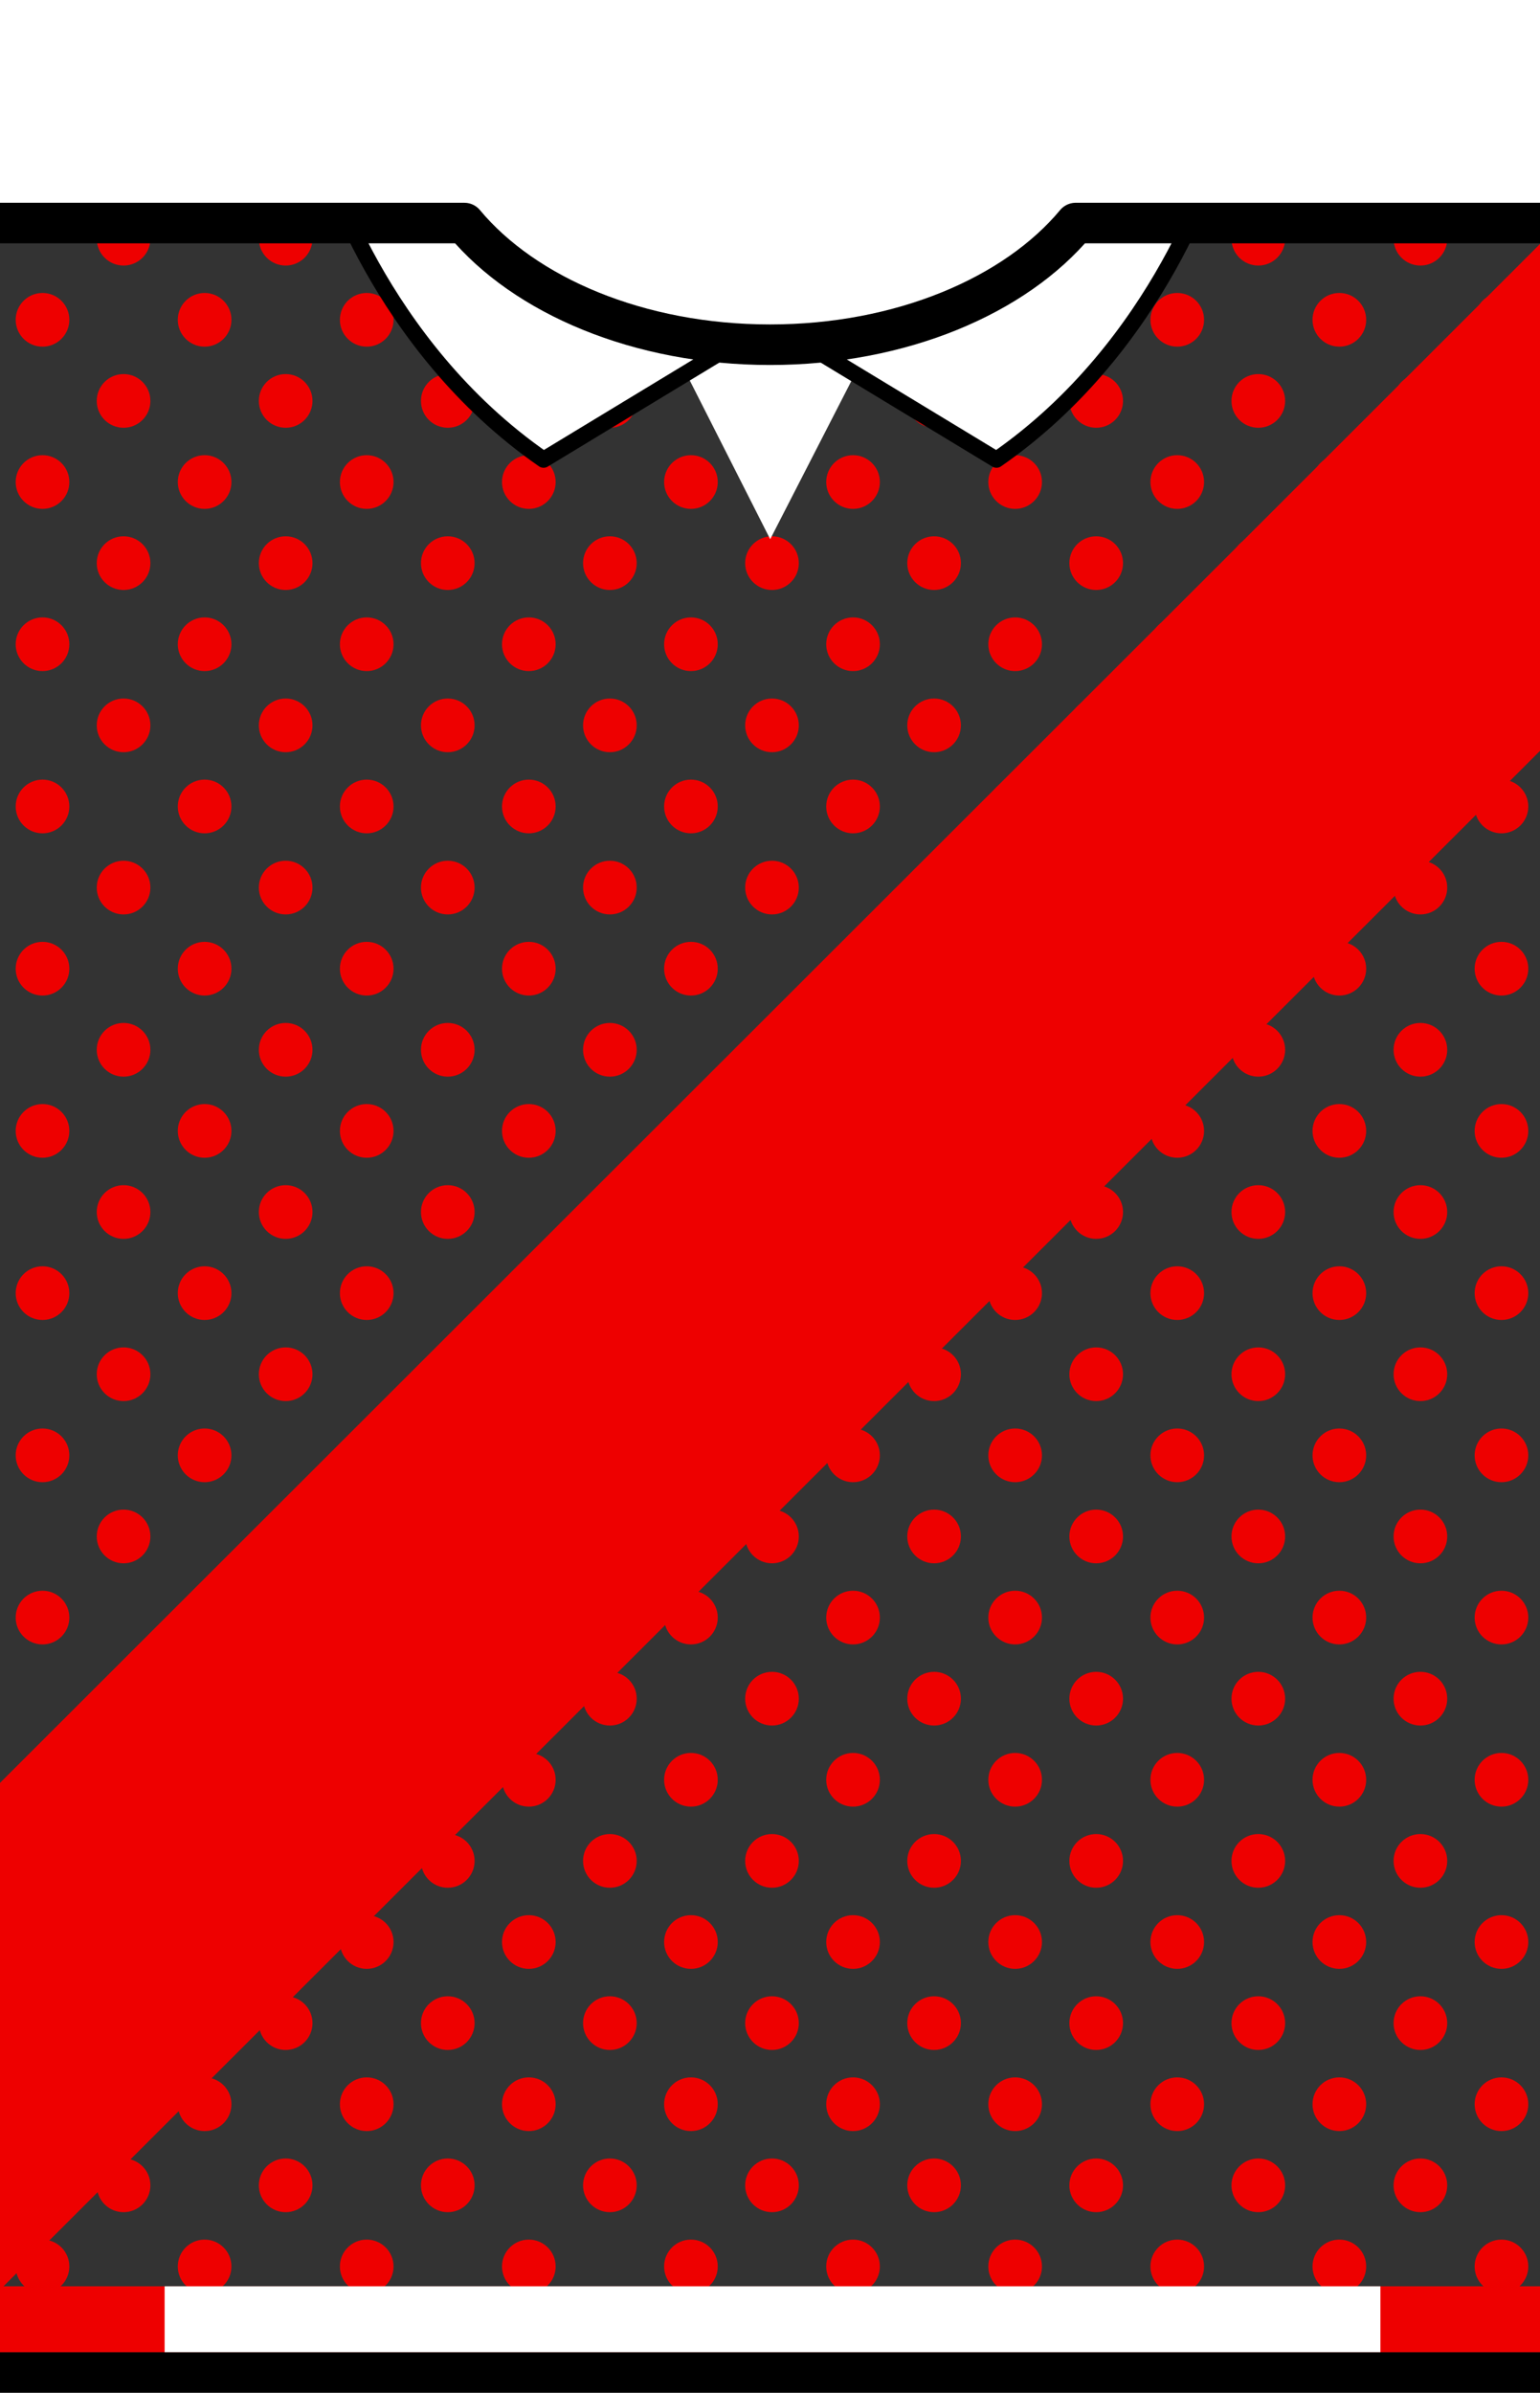 <?xml version="1.0" encoding="UTF-8" standalone="no"?>
<!-- Generator: Adobe Illustrator 16.0.0, SVG Export Plug-In . SVG Version: 6.00 Build 0)  -->

<svg
   xmlns:dc="http://purl.org/dc/elements/1.1/"
   xmlns:cc="http://creativecommons.org/ns#"
   xmlns:rdf="http://www.w3.org/1999/02/22-rdf-syntax-ns#"
   xmlns:svg="http://www.w3.org/2000/svg"
   xmlns="http://www.w3.org/2000/svg"
   xmlns:sodipodi="http://sodipodi.sourceforge.net/DTD/sodipodi-0.dtd"
   xmlns:inkscape="http://www.inkscape.org/namespaces/inkscape"
   version="1.1"
   id="Capa_1"
   x="0px"
   y="0px"
   width="38px"
   height="59px"
   viewBox="0 0 38 59"
   enable-background="new 0 0 38 59"
   xml:space="preserve"
   inkscape:version="0.91 r13725"
   sodipodi:docname="Kit_body_curicó2016t.svg"><rect x="0" y="0" width="38" height="59" fill="#333333" stroke="none"/><defs
   id="defs17" /><sodipodi:namedview
   pagecolor="#ffffff"
   bordercolor="#666666"
   borderopacity="1"
   objecttolerance="10"
   gridtolerance="10"
   guidetolerance="10"
   inkscape:pageopacity="0"
   inkscape:pageshadow="2"
   inkscape:window-width="1366"
   inkscape:window-height="705"
   id="namedview15"
   showgrid="false"
   inkscape:zoom="2.0000001"
   inkscape:cx="42.439359"
   inkscape:cy="44.510981"
   inkscape:window-x="-8"
   inkscape:window-y="-8"
   inkscape:window-maximized="1"
   inkscape:current-layer="Capa_1" />






<rect
   transform="matrix(0.707,0.708,-0.708,0.707,0,0)"
   y="-22.862"
   x="31.091"
   height="74.423"
   width="8.839"
   id="rect5644"
   style="fill:#ee0000;fill-opacity:1;stroke:none;stroke-width:0.7;stroke-miterlimit:4;stroke-dasharray:none;stroke-opacity:1" /><g
   id="g5391"><circle
     id="path7667"
     style="fill:#ee0000;fill-opacity:1;fill-rule:evenodd;stroke:#ee0000;stroke-width:0.2;stroke-miterlimit:4;stroke-dasharray:none;stroke-opacity:1"
     cx="1.049"
     cy="55.886"
     r="0.562" /><circle
     style="fill:#ee0000;fill-opacity:1;fill-rule:evenodd;stroke:#ee0000;stroke-width:0.2;stroke-miterlimit:4;stroke-dasharray:none;stroke-opacity:1"
     id="path7673"
     cx="5.049"
     cy="55.886"
     r="0.562" /><circle
     id="path7675"
     style="fill:#ee0000;fill-opacity:1;fill-rule:evenodd;stroke:#ee0000;stroke-width:0.2;stroke-miterlimit:4;stroke-dasharray:none;stroke-opacity:1"
     cx="3.049"
     cy="53.886"
     r="0.562" /><circle
     style="fill:#ee0000;fill-opacity:1;fill-rule:evenodd;stroke:#ee0000;stroke-width:0.2;stroke-miterlimit:4;stroke-dasharray:none;stroke-opacity:1"
     id="path7677"
     cx="7.049"
     cy="53.886"
     r="0.562" /><circle
     id="path7679"
     style="fill:#ee0000;fill-opacity:1;fill-rule:evenodd;stroke:#ee0000;stroke-width:0.2;stroke-miterlimit:4;stroke-dasharray:none;stroke-opacity:1"
     cx="11.049"
     cy="53.886"
     r="0.562" /><circle
     style="fill:#ee0000;fill-opacity:1;fill-rule:evenodd;stroke:#ee0000;stroke-width:0.2;stroke-miterlimit:4;stroke-dasharray:none;stroke-opacity:1"
     id="path7681"
     cx="15.049"
     cy="53.886"
     r="0.562" /><circle
     id="path7683"
     style="fill:#ee0000;fill-opacity:1;fill-rule:evenodd;stroke:#ee0000;stroke-width:0.2;stroke-miterlimit:4;stroke-dasharray:none;stroke-opacity:1"
     cx="19.049"
     cy="53.886"
     r="0.562" /><circle
     style="fill:#ee0000;fill-opacity:1;fill-rule:evenodd;stroke:#ee0000;stroke-width:0.2;stroke-miterlimit:4;stroke-dasharray:none;stroke-opacity:1"
     id="path7685"
     cx="23.049"
     cy="53.886"
     r="0.562" /><circle
     id="path7687"
     style="fill:#ee0000;fill-opacity:1;fill-rule:evenodd;stroke:#ee0000;stroke-width:0.2;stroke-miterlimit:4;stroke-dasharray:none;stroke-opacity:1"
     cx="27.049"
     cy="53.886"
     r="0.562" /><circle
     style="fill:#ee0000;fill-opacity:1;fill-rule:evenodd;stroke:#ee0000;stroke-width:0.2;stroke-miterlimit:4;stroke-dasharray:none;stroke-opacity:1"
     id="path7689"
     cx="31.049"
     cy="53.886"
     r="0.562" /><circle
     id="path7691"
     style="fill:#ee0000;fill-opacity:1;fill-rule:evenodd;stroke:#ee0000;stroke-width:0.2;stroke-miterlimit:4;stroke-dasharray:none;stroke-opacity:1"
     cx="35.049"
     cy="53.886"
     r="0.562" /><circle
     style="fill:#ee0000;fill-opacity:1;fill-rule:evenodd;stroke:#ee0000;stroke-width:0.2;stroke-miterlimit:4;stroke-dasharray:none;stroke-opacity:1"
     id="path7693"
     cx="9.049"
     cy="55.886"
     r="0.562" /><circle
     id="path7695"
     style="fill:#ee0000;fill-opacity:1;fill-rule:evenodd;stroke:#ee0000;stroke-width:0.2;stroke-miterlimit:4;stroke-dasharray:none;stroke-opacity:1"
     cx="13.049"
     cy="55.886"
     r="0.562" /><circle
     style="fill:#ee0000;fill-opacity:1;fill-rule:evenodd;stroke:#ee0000;stroke-width:0.2;stroke-miterlimit:4;stroke-dasharray:none;stroke-opacity:1"
     id="path7697"
     cx="17.049"
     cy="55.886"
     r="0.562" /><circle
     id="path7699"
     style="fill:#ee0000;fill-opacity:1;fill-rule:evenodd;stroke:#ee0000;stroke-width:0.2;stroke-miterlimit:4;stroke-dasharray:none;stroke-opacity:1"
     cx="21.049"
     cy="55.886"
     r="0.562" /><circle
     style="fill:#ee0000;fill-opacity:1;fill-rule:evenodd;stroke:#ee0000;stroke-width:0.2;stroke-miterlimit:4;stroke-dasharray:none;stroke-opacity:1"
     id="path7701"
     cx="25.049"
     cy="55.886"
     r="0.562" /><circle
     id="path7703"
     style="fill:#ee0000;fill-opacity:1;fill-rule:evenodd;stroke:#ee0000;stroke-width:0.2;stroke-miterlimit:4;stroke-dasharray:none;stroke-opacity:1"
     cx="29.049"
     cy="55.886"
     r="0.562" /><circle
     style="fill:#ee0000;fill-opacity:1;fill-rule:evenodd;stroke:#ee0000;stroke-width:0.2;stroke-miterlimit:4;stroke-dasharray:none;stroke-opacity:1"
     id="path7705"
     cx="33.049"
     cy="55.886"
     r="0.562" /><circle
     id="path7707"
     style="fill:#ee0000;fill-opacity:1;fill-rule:evenodd;stroke:#ee0000;stroke-width:0.2;stroke-miterlimit:4;stroke-dasharray:none;stroke-opacity:1"
     cx="37.049"
     cy="55.886"
     r="0.562" /><circle
     style="fill:#ee0000;fill-opacity:1;fill-rule:evenodd;stroke:#ee0000;stroke-width:0.2;stroke-miterlimit:4;stroke-dasharray:none;stroke-opacity:1"
     id="path7711"
     cx="1.049"
     cy="51.886"
     r="0.562" /><circle
     id="path7713"
     style="fill:#ee0000;fill-opacity:1;fill-rule:evenodd;stroke:#ee0000;stroke-width:0.2;stroke-miterlimit:4;stroke-dasharray:none;stroke-opacity:1"
     cx="5.049"
     cy="51.886"
     r="0.562" /><circle
     style="fill:#ee0000;fill-opacity:1;fill-rule:evenodd;stroke:#ee0000;stroke-width:0.2;stroke-miterlimit:4;stroke-dasharray:none;stroke-opacity:1"
     id="path7715"
     cx="9.049"
     cy="51.886"
     r="0.562" /><circle
     id="path7717"
     style="fill:#ee0000;fill-opacity:1;fill-rule:evenodd;stroke:#ee0000;stroke-width:0.2;stroke-miterlimit:4;stroke-dasharray:none;stroke-opacity:1"
     cx="13.049"
     cy="51.886"
     r="0.562" /><circle
     style="fill:#ee0000;fill-opacity:1;fill-rule:evenodd;stroke:#ee0000;stroke-width:0.2;stroke-miterlimit:4;stroke-dasharray:none;stroke-opacity:1"
     id="path7719"
     cx="17.049"
     cy="51.886"
     r="0.562" /><circle
     id="path7721"
     style="fill:#ee0000;fill-opacity:1;fill-rule:evenodd;stroke:#ee0000;stroke-width:0.2;stroke-miterlimit:4;stroke-dasharray:none;stroke-opacity:1"
     cx="21.049"
     cy="51.886"
     r="0.562" /><circle
     style="fill:#ee0000;fill-opacity:1;fill-rule:evenodd;stroke:#ee0000;stroke-width:0.2;stroke-miterlimit:4;stroke-dasharray:none;stroke-opacity:1"
     id="path7723"
     cx="25.049"
     cy="51.886"
     r="0.562" /><circle
     id="path7725"
     style="fill:#ee0000;fill-opacity:1;fill-rule:evenodd;stroke:#ee0000;stroke-width:0.2;stroke-miterlimit:4;stroke-dasharray:none;stroke-opacity:1"
     cx="29.049"
     cy="51.886"
     r="0.562" /><circle
     style="fill:#ee0000;fill-opacity:1;fill-rule:evenodd;stroke:#ee0000;stroke-width:0.2;stroke-miterlimit:4;stroke-dasharray:none;stroke-opacity:1"
     id="path7727"
     cx="33.049"
     cy="51.886"
     r="0.562" /><circle
     id="path7729"
     style="fill:#ee0000;fill-opacity:1;fill-rule:evenodd;stroke:#ee0000;stroke-width:0.2;stroke-miterlimit:4;stroke-dasharray:none;stroke-opacity:1"
     cx="37.049"
     cy="51.886"
     r="0.562" /><circle
     style="fill:#ee0000;fill-opacity:1;fill-rule:evenodd;stroke:#ee0000;stroke-width:0.2;stroke-miterlimit:4;stroke-dasharray:none;stroke-opacity:1"
     id="path7731"
     cx="35.049"
     cy="49.886"
     r="0.562" /><circle
     id="path7733"
     style="fill:#ee0000;fill-opacity:1;fill-rule:evenodd;stroke:#ee0000;stroke-width:0.2;stroke-miterlimit:4;stroke-dasharray:none;stroke-opacity:1"
     cx="31.049"
     cy="49.886"
     r="0.562" /><circle
     style="fill:#ee0000;fill-opacity:1;fill-rule:evenodd;stroke:#ee0000;stroke-width:0.2;stroke-miterlimit:4;stroke-dasharray:none;stroke-opacity:1"
     id="path7735"
     cx="27.049"
     cy="49.886"
     r="0.562" /><circle
     id="path7737"
     style="fill:#ee0000;fill-opacity:1;fill-rule:evenodd;stroke:#ee0000;stroke-width:0.2;stroke-miterlimit:4;stroke-dasharray:none;stroke-opacity:1"
     cx="23.049"
     cy="49.886"
     r="0.562" /><circle
     style="fill:#ee0000;fill-opacity:1;fill-rule:evenodd;stroke:#ee0000;stroke-width:0.2;stroke-miterlimit:4;stroke-dasharray:none;stroke-opacity:1"
     id="path7739"
     cx="19.049"
     cy="49.886"
     r="0.562" /><circle
     id="path7741"
     style="fill:#ee0000;fill-opacity:1;fill-rule:evenodd;stroke:#ee0000;stroke-width:0.2;stroke-miterlimit:4;stroke-dasharray:none;stroke-opacity:1"
     cx="15.049"
     cy="49.886"
     r="0.562" /><circle
     style="fill:#ee0000;fill-opacity:1;fill-rule:evenodd;stroke:#ee0000;stroke-width:0.2;stroke-miterlimit:4;stroke-dasharray:none;stroke-opacity:1"
     id="path7743"
     cx="11.049"
     cy="49.886"
     r="0.562" /><circle
     id="path7745"
     style="fill:#ee0000;fill-opacity:1;fill-rule:evenodd;stroke:#ee0000;stroke-width:0.2;stroke-miterlimit:4;stroke-dasharray:none;stroke-opacity:1"
     cx="7.049"
     cy="49.886"
     r="0.562" /><circle
     style="fill:#ee0000;fill-opacity:1;fill-rule:evenodd;stroke:#ee0000;stroke-width:0.2;stroke-miterlimit:4;stroke-dasharray:none;stroke-opacity:1"
     id="path7747"
     cx="3.049"
     cy="49.886"
     r="0.562" /><circle
     id="path7749"
     style="fill:#ee0000;fill-opacity:1;fill-rule:evenodd;stroke:#ee0000;stroke-width:0.2;stroke-miterlimit:4;stroke-dasharray:none;stroke-opacity:1"
     cx="1.049"
     cy="47.886"
     r="0.562" /><circle
     style="fill:#ee0000;fill-opacity:1;fill-rule:evenodd;stroke:#ee0000;stroke-width:0.2;stroke-miterlimit:4;stroke-dasharray:none;stroke-opacity:1"
     id="path7751"
     cx="5.049"
     cy="47.886"
     r="0.562" /><circle
     id="path7753"
     style="fill:#ee0000;fill-opacity:1;fill-rule:evenodd;stroke:#ee0000;stroke-width:0.2;stroke-miterlimit:4;stroke-dasharray:none;stroke-opacity:1"
     cx="9.049"
     cy="47.886"
     r="0.562" /><circle
     style="fill:#ee0000;fill-opacity:1;fill-rule:evenodd;stroke:#ee0000;stroke-width:0.2;stroke-miterlimit:4;stroke-dasharray:none;stroke-opacity:1"
     id="path7755"
     cx="13.049"
     cy="47.886"
     r="0.562" /><circle
     id="path7757"
     style="fill:#ee0000;fill-opacity:1;fill-rule:evenodd;stroke:#ee0000;stroke-width:0.2;stroke-miterlimit:4;stroke-dasharray:none;stroke-opacity:1"
     cx="17.049"
     cy="47.886"
     r="0.562" /><circle
     style="fill:#ee0000;fill-opacity:1;fill-rule:evenodd;stroke:#ee0000;stroke-width:0.2;stroke-miterlimit:4;stroke-dasharray:none;stroke-opacity:1"
     id="path7759"
     cx="21.049"
     cy="47.886"
     r="0.562" /><circle
     id="path7761"
     style="fill:#ee0000;fill-opacity:1;fill-rule:evenodd;stroke:#ee0000;stroke-width:0.2;stroke-miterlimit:4;stroke-dasharray:none;stroke-opacity:1"
     cx="25.049"
     cy="47.886"
     r="0.562" /><circle
     style="fill:#ee0000;fill-opacity:1;fill-rule:evenodd;stroke:#ee0000;stroke-width:0.2;stroke-miterlimit:4;stroke-dasharray:none;stroke-opacity:1"
     id="path7763"
     cx="29.049"
     cy="47.886"
     r="0.562" /><circle
     id="path7765"
     style="fill:#ee0000;fill-opacity:1;fill-rule:evenodd;stroke:#ee0000;stroke-width:0.2;stroke-miterlimit:4;stroke-dasharray:none;stroke-opacity:1"
     cx="33.049"
     cy="47.886"
     r="0.562" /><circle
     style="fill:#ee0000;fill-opacity:1;fill-rule:evenodd;stroke:#ee0000;stroke-width:0.2;stroke-miterlimit:4;stroke-dasharray:none;stroke-opacity:1"
     id="path7767"
     cx="37.049"
     cy="47.886"
     r="0.562" /><circle
     style="fill:#ee0000;fill-opacity:1;fill-rule:evenodd;stroke:#ee0000;stroke-width:0.2;stroke-miterlimit:4;stroke-dasharray:none;stroke-opacity:1"
     id="path7775"
     cx="3.049"
     cy="45.886"
     r="0.562" /><circle
     id="path7777"
     style="fill:#ee0000;fill-opacity:1;fill-rule:evenodd;stroke:#ee0000;stroke-width:0.2;stroke-miterlimit:4;stroke-dasharray:none;stroke-opacity:1"
     cx="7.049"
     cy="45.886"
     r="0.562" /><circle
     style="fill:#ee0000;fill-opacity:1;fill-rule:evenodd;stroke:#ee0000;stroke-width:0.2;stroke-miterlimit:4;stroke-dasharray:none;stroke-opacity:1"
     id="path7779"
     cx="11.049"
     cy="45.886"
     r="0.562" /><circle
     id="path7781"
     style="fill:#ee0000;fill-opacity:1;fill-rule:evenodd;stroke:#ee0000;stroke-width:0.2;stroke-miterlimit:4;stroke-dasharray:none;stroke-opacity:1"
     cx="15.049"
     cy="45.886"
     r="0.562" /><circle
     style="fill:#ee0000;fill-opacity:1;fill-rule:evenodd;stroke:#ee0000;stroke-width:0.2;stroke-miterlimit:4;stroke-dasharray:none;stroke-opacity:1"
     id="path7783"
     cx="19.049"
     cy="45.886"
     r="0.562" /><circle
     id="path7785"
     style="fill:#ee0000;fill-opacity:1;fill-rule:evenodd;stroke:#ee0000;stroke-width:0.2;stroke-miterlimit:4;stroke-dasharray:none;stroke-opacity:1"
     cx="23.049"
     cy="45.886"
     r="0.562" /><circle
     style="fill:#ee0000;fill-opacity:1;fill-rule:evenodd;stroke:#ee0000;stroke-width:0.2;stroke-miterlimit:4;stroke-dasharray:none;stroke-opacity:1"
     id="path7787"
     cx="27.049"
     cy="45.886"
     r="0.562" /><circle
     id="path7789"
     style="fill:#ee0000;fill-opacity:1;fill-rule:evenodd;stroke:#ee0000;stroke-width:0.2;stroke-miterlimit:4;stroke-dasharray:none;stroke-opacity:1"
     cx="31.049"
     cy="45.886"
     r="0.562" /><circle
     style="fill:#ee0000;fill-opacity:1;fill-rule:evenodd;stroke:#ee0000;stroke-width:0.2;stroke-miterlimit:4;stroke-dasharray:none;stroke-opacity:1"
     id="path7791"
     cx="35.049"
     cy="45.886"
     r="0.562" /><circle
     r="0.562"
     cy="43.886"
     cx="1.049"
     style="fill:#ee0000;fill-opacity:1;fill-rule:evenodd;stroke:#ee0000;stroke-width:0.2;stroke-miterlimit:4;stroke-dasharray:none;stroke-opacity:1"
     id="circle5009" /><circle
     r="0.562"
     cy="43.886"
     cx="5.049"
     id="circle5011"
     style="fill:#ee0000;fill-opacity:1;fill-rule:evenodd;stroke:#ee0000;stroke-width:0.2;stroke-miterlimit:4;stroke-dasharray:none;stroke-opacity:1" /><circle
     r="0.562"
     cy="41.886"
     cx="3.049"
     style="fill:#ee0000;fill-opacity:1;fill-rule:evenodd;stroke:#ee0000;stroke-width:0.2;stroke-miterlimit:4;stroke-dasharray:none;stroke-opacity:1"
     id="circle5013" /><circle
     r="0.562"
     cy="41.886"
     cx="7.049"
     id="circle5015"
     style="fill:#ee0000;fill-opacity:1;fill-rule:evenodd;stroke:#ee0000;stroke-width:0.2;stroke-miterlimit:4;stroke-dasharray:none;stroke-opacity:1" /><circle
     r="0.562"
     cy="41.886"
     cx="11.049"
     style="fill:#ee0000;fill-opacity:1;fill-rule:evenodd;stroke:#ee0000;stroke-width:0.2;stroke-miterlimit:4;stroke-dasharray:none;stroke-opacity:1"
     id="circle5017" /><circle
     r="0.562"
     cy="41.886"
     cx="15.049"
     id="circle5019"
     style="fill:#ee0000;fill-opacity:1;fill-rule:evenodd;stroke:#ee0000;stroke-width:0.2;stroke-miterlimit:4;stroke-dasharray:none;stroke-opacity:1" /><circle
     r="0.562"
     cy="41.886"
     cx="19.049"
     style="fill:#ee0000;fill-opacity:1;fill-rule:evenodd;stroke:#ee0000;stroke-width:0.2;stroke-miterlimit:4;stroke-dasharray:none;stroke-opacity:1"
     id="circle5021" /><circle
     r="0.562"
     cy="41.886"
     cx="23.049"
     id="circle5023"
     style="fill:#ee0000;fill-opacity:1;fill-rule:evenodd;stroke:#ee0000;stroke-width:0.2;stroke-miterlimit:4;stroke-dasharray:none;stroke-opacity:1" /><circle
     r="0.562"
     cy="41.886"
     cx="27.049"
     style="fill:#ee0000;fill-opacity:1;fill-rule:evenodd;stroke:#ee0000;stroke-width:0.2;stroke-miterlimit:4;stroke-dasharray:none;stroke-opacity:1"
     id="circle5025" /><circle
     r="0.562"
     cy="41.886"
     cx="31.049"
     id="circle5027"
     style="fill:#ee0000;fill-opacity:1;fill-rule:evenodd;stroke:#ee0000;stroke-width:0.2;stroke-miterlimit:4;stroke-dasharray:none;stroke-opacity:1" /><circle
     r="0.562"
     cy="41.886"
     cx="35.049"
     style="fill:#ee0000;fill-opacity:1;fill-rule:evenodd;stroke:#ee0000;stroke-width:0.2;stroke-miterlimit:4;stroke-dasharray:none;stroke-opacity:1"
     id="circle5029" /><circle
     r="0.562"
     cy="43.886"
     cx="9.049"
     id="circle5031"
     style="fill:#ee0000;fill-opacity:1;fill-rule:evenodd;stroke:#ee0000;stroke-width:0.2;stroke-miterlimit:4;stroke-dasharray:none;stroke-opacity:1" /><circle
     r="0.562"
     cy="43.886"
     cx="13.049"
     style="fill:#ee0000;fill-opacity:1;fill-rule:evenodd;stroke:#ee0000;stroke-width:0.2;stroke-miterlimit:4;stroke-dasharray:none;stroke-opacity:1"
     id="circle5033" /><circle
     r="0.562"
     cy="43.886"
     cx="17.049"
     id="circle5035"
     style="fill:#ee0000;fill-opacity:1;fill-rule:evenodd;stroke:#ee0000;stroke-width:0.2;stroke-miterlimit:4;stroke-dasharray:none;stroke-opacity:1" /><circle
     r="0.562"
     cy="43.886"
     cx="21.049"
     style="fill:#ee0000;fill-opacity:1;fill-rule:evenodd;stroke:#ee0000;stroke-width:0.2;stroke-miterlimit:4;stroke-dasharray:none;stroke-opacity:1"
     id="circle5037" /><circle
     r="0.562"
     cy="43.886"
     cx="25.049"
     id="circle5039"
     style="fill:#ee0000;fill-opacity:1;fill-rule:evenodd;stroke:#ee0000;stroke-width:0.2;stroke-miterlimit:4;stroke-dasharray:none;stroke-opacity:1" /><circle
     r="0.562"
     cy="43.886"
     cx="29.049"
     style="fill:#ee0000;fill-opacity:1;fill-rule:evenodd;stroke:#ee0000;stroke-width:0.2;stroke-miterlimit:4;stroke-dasharray:none;stroke-opacity:1"
     id="circle5041" /><circle
     r="0.562"
     cy="43.886"
     cx="33.049"
     id="circle5043"
     style="fill:#ee0000;fill-opacity:1;fill-rule:evenodd;stroke:#ee0000;stroke-width:0.2;stroke-miterlimit:4;stroke-dasharray:none;stroke-opacity:1" /><circle
     r="0.562"
     cy="43.886"
     cx="37.049"
     style="fill:#ee0000;fill-opacity:1;fill-rule:evenodd;stroke:#ee0000;stroke-width:0.2;stroke-miterlimit:4;stroke-dasharray:none;stroke-opacity:1"
     id="circle5045" /><circle
     r="0.562"
     cy="39.886"
     cx="1.049"
     id="circle5047"
     style="fill:#ee0000;fill-opacity:1;fill-rule:evenodd;stroke:#ee0000;stroke-width:0.2;stroke-miterlimit:4;stroke-dasharray:none;stroke-opacity:1" /><circle
     r="0.562"
     cy="39.886"
     cx="5.049"
     style="fill:#ee0000;fill-opacity:1;fill-rule:evenodd;stroke:#ee0000;stroke-width:0.2;stroke-miterlimit:4;stroke-dasharray:none;stroke-opacity:1"
     id="circle5049" /><circle
     r="0.562"
     cy="39.886"
     cx="9.049"
     id="circle5051"
     style="fill:#ee0000;fill-opacity:1;fill-rule:evenodd;stroke:#ee0000;stroke-width:0.2;stroke-miterlimit:4;stroke-dasharray:none;stroke-opacity:1" /><circle
     r="0.562"
     cy="39.886"
     cx="13.049"
     style="fill:#ee0000;fill-opacity:1;fill-rule:evenodd;stroke:#ee0000;stroke-width:0.2;stroke-miterlimit:4;stroke-dasharray:none;stroke-opacity:1"
     id="circle5053" /><circle
     r="0.562"
     cy="39.886"
     cx="17.049"
     id="circle5055"
     style="fill:#ee0000;fill-opacity:1;fill-rule:evenodd;stroke:#ee0000;stroke-width:0.2;stroke-miterlimit:4;stroke-dasharray:none;stroke-opacity:1" /><circle
     r="0.562"
     cy="39.886"
     cx="21.049"
     style="fill:#ee0000;fill-opacity:1;fill-rule:evenodd;stroke:#ee0000;stroke-width:0.2;stroke-miterlimit:4;stroke-dasharray:none;stroke-opacity:1"
     id="circle5057" /><circle
     r="0.562"
     cy="39.886"
     cx="25.049"
     id="circle5059"
     style="fill:#ee0000;fill-opacity:1;fill-rule:evenodd;stroke:#ee0000;stroke-width:0.2;stroke-miterlimit:4;stroke-dasharray:none;stroke-opacity:1" /><circle
     r="0.562"
     cy="39.886"
     cx="29.049"
     style="fill:#ee0000;fill-opacity:1;fill-rule:evenodd;stroke:#ee0000;stroke-width:0.2;stroke-miterlimit:4;stroke-dasharray:none;stroke-opacity:1"
     id="circle5061" /><circle
     r="0.562"
     cy="39.886"
     cx="33.049"
     id="circle5063"
     style="fill:#ee0000;fill-opacity:1;fill-rule:evenodd;stroke:#ee0000;stroke-width:0.2;stroke-miterlimit:4;stroke-dasharray:none;stroke-opacity:1" /><circle
     r="0.562"
     cy="39.886"
     cx="37.049"
     style="fill:#ee0000;fill-opacity:1;fill-rule:evenodd;stroke:#ee0000;stroke-width:0.2;stroke-miterlimit:4;stroke-dasharray:none;stroke-opacity:1"
     id="circle5065" /><circle
     r="0.562"
     cy="37.886"
     cx="35.049"
     id="circle5067"
     style="fill:#ee0000;fill-opacity:1;fill-rule:evenodd;stroke:#ee0000;stroke-width:0.2;stroke-miterlimit:4;stroke-dasharray:none;stroke-opacity:1" /><circle
     r="0.562"
     cy="37.886"
     cx="31.049"
     style="fill:#ee0000;fill-opacity:1;fill-rule:evenodd;stroke:#ee0000;stroke-width:0.2;stroke-miterlimit:4;stroke-dasharray:none;stroke-opacity:1"
     id="circle5069" /><circle
     r="0.562"
     cy="37.886"
     cx="27.049"
     id="circle5071"
     style="fill:#ee0000;fill-opacity:1;fill-rule:evenodd;stroke:#ee0000;stroke-width:0.2;stroke-miterlimit:4;stroke-dasharray:none;stroke-opacity:1" /><circle
     r="0.562"
     cy="37.886"
     cx="23.049"
     style="fill:#ee0000;fill-opacity:1;fill-rule:evenodd;stroke:#ee0000;stroke-width:0.2;stroke-miterlimit:4;stroke-dasharray:none;stroke-opacity:1"
     id="circle5073" /><circle
     r="0.562"
     cy="37.886"
     cx="19.049"
     id="circle5075"
     style="fill:#ee0000;fill-opacity:1;fill-rule:evenodd;stroke:#ee0000;stroke-width:0.2;stroke-miterlimit:4;stroke-dasharray:none;stroke-opacity:1" /><circle
     r="0.562"
     cy="37.886"
     cx="15.049"
     style="fill:#ee0000;fill-opacity:1;fill-rule:evenodd;stroke:#ee0000;stroke-width:0.2;stroke-miterlimit:4;stroke-dasharray:none;stroke-opacity:1"
     id="circle5077" /><circle
     r="0.562"
     cy="37.886"
     cx="11.049"
     id="circle5079"
     style="fill:#ee0000;fill-opacity:1;fill-rule:evenodd;stroke:#ee0000;stroke-width:0.2;stroke-miterlimit:4;stroke-dasharray:none;stroke-opacity:1" /><circle
     r="0.562"
     cy="37.886"
     cx="7.049"
     style="fill:#ee0000;fill-opacity:1;fill-rule:evenodd;stroke:#ee0000;stroke-width:0.2;stroke-miterlimit:4;stroke-dasharray:none;stroke-opacity:1"
     id="circle5081" /><circle
     r="0.562"
     cy="37.886"
     cx="3.049"
     id="circle5083"
     style="fill:#ee0000;fill-opacity:1;fill-rule:evenodd;stroke:#ee0000;stroke-width:0.2;stroke-miterlimit:4;stroke-dasharray:none;stroke-opacity:1" /><circle
     r="0.562"
     cy="35.886"
     cx="1.049"
     style="fill:#ee0000;fill-opacity:1;fill-rule:evenodd;stroke:#ee0000;stroke-width:0.2;stroke-miterlimit:4;stroke-dasharray:none;stroke-opacity:1"
     id="circle5085" /><circle
     r="0.562"
     cy="35.886"
     cx="5.049"
     id="circle5087"
     style="fill:#ee0000;fill-opacity:1;fill-rule:evenodd;stroke:#ee0000;stroke-width:0.2;stroke-miterlimit:4;stroke-dasharray:none;stroke-opacity:1" /><circle
     r="0.562"
     cy="35.886"
     cx="9.049"
     style="fill:#ee0000;fill-opacity:1;fill-rule:evenodd;stroke:#ee0000;stroke-width:0.2;stroke-miterlimit:4;stroke-dasharray:none;stroke-opacity:1"
     id="circle5089" /><circle
     r="0.562"
     cy="35.886"
     cx="13.049"
     id="circle5091"
     style="fill:#ee0000;fill-opacity:1;fill-rule:evenodd;stroke:#ee0000;stroke-width:0.2;stroke-miterlimit:4;stroke-dasharray:none;stroke-opacity:1" /><circle
     r="0.562"
     cy="35.886"
     cx="17.049"
     style="fill:#ee0000;fill-opacity:1;fill-rule:evenodd;stroke:#ee0000;stroke-width:0.2;stroke-miterlimit:4;stroke-dasharray:none;stroke-opacity:1"
     id="circle5093" /><circle
     r="0.562"
     cy="35.886"
     cx="21.049"
     id="circle5095"
     style="fill:#ee0000;fill-opacity:1;fill-rule:evenodd;stroke:#ee0000;stroke-width:0.2;stroke-miterlimit:4;stroke-dasharray:none;stroke-opacity:1" /><circle
     r="0.562"
     cy="35.886"
     cx="25.049"
     style="fill:#ee0000;fill-opacity:1;fill-rule:evenodd;stroke:#ee0000;stroke-width:0.2;stroke-miterlimit:4;stroke-dasharray:none;stroke-opacity:1"
     id="circle5097" /><circle
     r="0.562"
     cy="35.886"
     cx="29.049"
     id="circle5099"
     style="fill:#ee0000;fill-opacity:1;fill-rule:evenodd;stroke:#ee0000;stroke-width:0.2;stroke-miterlimit:4;stroke-dasharray:none;stroke-opacity:1" /><circle
     r="0.562"
     cy="35.886"
     cx="33.049"
     style="fill:#ee0000;fill-opacity:1;fill-rule:evenodd;stroke:#ee0000;stroke-width:0.2;stroke-miterlimit:4;stroke-dasharray:none;stroke-opacity:1"
     id="circle5101" /><circle
     r="0.562"
     cy="35.886"
     cx="37.049"
     id="circle5103"
     style="fill:#ee0000;fill-opacity:1;fill-rule:evenodd;stroke:#ee0000;stroke-width:0.2;stroke-miterlimit:4;stroke-dasharray:none;stroke-opacity:1" /><circle
     r="0.562"
     cy="33.886"
     cx="3.049"
     id="circle5105"
     style="fill:#ee0000;fill-opacity:1;fill-rule:evenodd;stroke:#ee0000;stroke-width:0.2;stroke-miterlimit:4;stroke-dasharray:none;stroke-opacity:1" /><circle
     r="0.562"
     cy="33.886"
     cx="7.049"
     style="fill:#ee0000;fill-opacity:1;fill-rule:evenodd;stroke:#ee0000;stroke-width:0.2;stroke-miterlimit:4;stroke-dasharray:none;stroke-opacity:1"
     id="circle5107" /><circle
     r="0.562"
     cy="33.886"
     cx="11.049"
     id="circle5109"
     style="fill:#ee0000;fill-opacity:1;fill-rule:evenodd;stroke:#ee0000;stroke-width:0.2;stroke-miterlimit:4;stroke-dasharray:none;stroke-opacity:1" /><circle
     r="0.562"
     cy="33.886"
     cx="15.049"
     style="fill:#ee0000;fill-opacity:1;fill-rule:evenodd;stroke:#ee0000;stroke-width:0.2;stroke-miterlimit:4;stroke-dasharray:none;stroke-opacity:1"
     id="circle5111" /><circle
     r="0.562"
     cy="33.886"
     cx="19.049"
     id="circle5113"
     style="fill:#ee0000;fill-opacity:1;fill-rule:evenodd;stroke:#ee0000;stroke-width:0.2;stroke-miterlimit:4;stroke-dasharray:none;stroke-opacity:1" /><circle
     r="0.562"
     cy="33.886"
     cx="23.049"
     style="fill:#ee0000;fill-opacity:1;fill-rule:evenodd;stroke:#ee0000;stroke-width:0.2;stroke-miterlimit:4;stroke-dasharray:none;stroke-opacity:1"
     id="circle5115" /><circle
     r="0.562"
     cy="33.886"
     cx="27.049"
     id="circle5117"
     style="fill:#ee0000;fill-opacity:1;fill-rule:evenodd;stroke:#ee0000;stroke-width:0.2;stroke-miterlimit:4;stroke-dasharray:none;stroke-opacity:1" /><circle
     r="0.562"
     cy="33.886"
     cx="31.049"
     style="fill:#ee0000;fill-opacity:1;fill-rule:evenodd;stroke:#ee0000;stroke-width:0.2;stroke-miterlimit:4;stroke-dasharray:none;stroke-opacity:1"
     id="circle5119" /><circle
     r="0.562"
     cy="33.886"
     cx="35.049"
     id="circle5121"
     style="fill:#ee0000;fill-opacity:1;fill-rule:evenodd;stroke:#ee0000;stroke-width:0.2;stroke-miterlimit:4;stroke-dasharray:none;stroke-opacity:1" /><circle
     id="circle5123"
     style="fill:#ee0000;fill-opacity:1;fill-rule:evenodd;stroke:#ee0000;stroke-width:0.2;stroke-miterlimit:4;stroke-dasharray:none;stroke-opacity:1"
     cx="1.049"
     cy="31.886"
     r="0.562" /><circle
     style="fill:#ee0000;fill-opacity:1;fill-rule:evenodd;stroke:#ee0000;stroke-width:0.2;stroke-miterlimit:4;stroke-dasharray:none;stroke-opacity:1"
     id="circle5125"
     cx="5.049"
     cy="31.886"
     r="0.562" /><circle
     id="circle5127"
     style="fill:#ee0000;fill-opacity:1;fill-rule:evenodd;stroke:#ee0000;stroke-width:0.2;stroke-miterlimit:4;stroke-dasharray:none;stroke-opacity:1"
     cx="3.049"
     cy="29.886"
     r="0.562" /><circle
     style="fill:#ee0000;fill-opacity:1;fill-rule:evenodd;stroke:#ee0000;stroke-width:0.2;stroke-miterlimit:4;stroke-dasharray:none;stroke-opacity:1"
     id="circle5129"
     cx="7.049"
     cy="29.886"
     r="0.562" /><circle
     id="circle5131"
     style="fill:#ee0000;fill-opacity:1;fill-rule:evenodd;stroke:#ee0000;stroke-width:0.2;stroke-miterlimit:4;stroke-dasharray:none;stroke-opacity:1"
     cx="11.049"
     cy="29.886"
     r="0.562" /><circle
     style="fill:#ee0000;fill-opacity:1;fill-rule:evenodd;stroke:#ee0000;stroke-width:0.2;stroke-miterlimit:4;stroke-dasharray:none;stroke-opacity:1"
     id="circle5133"
     cx="15.049"
     cy="29.886"
     r="0.562" /><circle
     id="circle5135"
     style="fill:#ee0000;fill-opacity:1;fill-rule:evenodd;stroke:#ee0000;stroke-width:0.2;stroke-miterlimit:4;stroke-dasharray:none;stroke-opacity:1"
     cx="19.049"
     cy="29.886"
     r="0.562" /><circle
     style="fill:#ee0000;fill-opacity:1;fill-rule:evenodd;stroke:#ee0000;stroke-width:0.2;stroke-miterlimit:4;stroke-dasharray:none;stroke-opacity:1"
     id="circle5137"
     cx="23.049"
     cy="29.886"
     r="0.562" /><circle
     id="circle5139"
     style="fill:#ee0000;fill-opacity:1;fill-rule:evenodd;stroke:#ee0000;stroke-width:0.2;stroke-miterlimit:4;stroke-dasharray:none;stroke-opacity:1"
     cx="27.049"
     cy="29.886"
     r="0.562" /><circle
     style="fill:#ee0000;fill-opacity:1;fill-rule:evenodd;stroke:#ee0000;stroke-width:0.2;stroke-miterlimit:4;stroke-dasharray:none;stroke-opacity:1"
     id="circle5141"
     cx="31.049"
     cy="29.886"
     r="0.562" /><circle
     id="circle5143"
     style="fill:#ee0000;fill-opacity:1;fill-rule:evenodd;stroke:#ee0000;stroke-width:0.2;stroke-miterlimit:4;stroke-dasharray:none;stroke-opacity:1"
     cx="35.049"
     cy="29.886"
     r="0.562" /><circle
     style="fill:#ee0000;fill-opacity:1;fill-rule:evenodd;stroke:#ee0000;stroke-width:0.2;stroke-miterlimit:4;stroke-dasharray:none;stroke-opacity:1"
     id="circle5145"
     cx="9.049"
     cy="31.886"
     r="0.562" /><circle
     id="circle5147"
     style="fill:#ee0000;fill-opacity:1;fill-rule:evenodd;stroke:#ee0000;stroke-width:0.2;stroke-miterlimit:4;stroke-dasharray:none;stroke-opacity:1"
     cx="13.049"
     cy="31.886"
     r="0.562" /><circle
     style="fill:#ee0000;fill-opacity:1;fill-rule:evenodd;stroke:#ee0000;stroke-width:0.2;stroke-miterlimit:4;stroke-dasharray:none;stroke-opacity:1"
     id="circle5149"
     cx="17.049"
     cy="31.886"
     r="0.562" /><circle
     id="circle5151"
     style="fill:#ee0000;fill-opacity:1;fill-rule:evenodd;stroke:#ee0000;stroke-width:0.2;stroke-miterlimit:4;stroke-dasharray:none;stroke-opacity:1"
     cx="21.049"
     cy="31.886"
     r="0.562" /><circle
     style="fill:#ee0000;fill-opacity:1;fill-rule:evenodd;stroke:#ee0000;stroke-width:0.2;stroke-miterlimit:4;stroke-dasharray:none;stroke-opacity:1"
     id="circle5153"
     cx="25.049"
     cy="31.886"
     r="0.562" /><circle
     id="circle5155"
     style="fill:#ee0000;fill-opacity:1;fill-rule:evenodd;stroke:#ee0000;stroke-width:0.2;stroke-miterlimit:4;stroke-dasharray:none;stroke-opacity:1"
     cx="29.049"
     cy="31.886"
     r="0.562" /><circle
     style="fill:#ee0000;fill-opacity:1;fill-rule:evenodd;stroke:#ee0000;stroke-width:0.2;stroke-miterlimit:4;stroke-dasharray:none;stroke-opacity:1"
     id="circle5157"
     cx="33.049"
     cy="31.886"
     r="0.562" /><circle
     id="circle5159"
     style="fill:#ee0000;fill-opacity:1;fill-rule:evenodd;stroke:#ee0000;stroke-width:0.2;stroke-miterlimit:4;stroke-dasharray:none;stroke-opacity:1"
     cx="37.049"
     cy="31.886"
     r="0.562" /><circle
     style="fill:#ee0000;fill-opacity:1;fill-rule:evenodd;stroke:#ee0000;stroke-width:0.2;stroke-miterlimit:4;stroke-dasharray:none;stroke-opacity:1"
     id="circle5161"
     cx="1.049"
     cy="27.886"
     r="0.562" /><circle
     id="circle5163"
     style="fill:#ee0000;fill-opacity:1;fill-rule:evenodd;stroke:#ee0000;stroke-width:0.2;stroke-miterlimit:4;stroke-dasharray:none;stroke-opacity:1"
     cx="5.049"
     cy="27.886"
     r="0.562" /><circle
     style="fill:#ee0000;fill-opacity:1;fill-rule:evenodd;stroke:#ee0000;stroke-width:0.2;stroke-miterlimit:4;stroke-dasharray:none;stroke-opacity:1"
     id="circle5165"
     cx="9.049"
     cy="27.886"
     r="0.562" /><circle
     id="circle5167"
     style="fill:#ee0000;fill-opacity:1;fill-rule:evenodd;stroke:#ee0000;stroke-width:0.2;stroke-miterlimit:4;stroke-dasharray:none;stroke-opacity:1"
     cx="13.049"
     cy="27.886"
     r="0.562" /><circle
     style="fill:#ee0000;fill-opacity:1;fill-rule:evenodd;stroke:#ee0000;stroke-width:0.2;stroke-miterlimit:4;stroke-dasharray:none;stroke-opacity:1"
     id="circle5169"
     cx="17.049"
     cy="27.886"
     r="0.562" /><circle
     id="circle5171"
     style="fill:#ee0000;fill-opacity:1;fill-rule:evenodd;stroke:#ee0000;stroke-width:0.2;stroke-miterlimit:4;stroke-dasharray:none;stroke-opacity:1"
     cx="21.049"
     cy="27.886"
     r="0.562" /><circle
     style="fill:#ee0000;fill-opacity:1;fill-rule:evenodd;stroke:#ee0000;stroke-width:0.2;stroke-miterlimit:4;stroke-dasharray:none;stroke-opacity:1"
     id="circle5173"
     cx="25.049"
     cy="27.886"
     r="0.562" /><circle
     id="circle5175"
     style="fill:#ee0000;fill-opacity:1;fill-rule:evenodd;stroke:#ee0000;stroke-width:0.2;stroke-miterlimit:4;stroke-dasharray:none;stroke-opacity:1"
     cx="29.049"
     cy="27.886"
     r="0.562" /><circle
     style="fill:#ee0000;fill-opacity:1;fill-rule:evenodd;stroke:#ee0000;stroke-width:0.2;stroke-miterlimit:4;stroke-dasharray:none;stroke-opacity:1"
     id="circle5177"
     cx="33.049"
     cy="27.886"
     r="0.562" /><circle
     id="circle5179"
     style="fill:#ee0000;fill-opacity:1;fill-rule:evenodd;stroke:#ee0000;stroke-width:0.2;stroke-miterlimit:4;stroke-dasharray:none;stroke-opacity:1"
     cx="37.049"
     cy="27.886"
     r="0.562" /><circle
     style="fill:#ee0000;fill-opacity:1;fill-rule:evenodd;stroke:#ee0000;stroke-width:0.2;stroke-miterlimit:4;stroke-dasharray:none;stroke-opacity:1"
     id="circle5181"
     cx="35.049"
     cy="25.886"
     r="0.562" /><circle
     id="circle5183"
     style="fill:#ee0000;fill-opacity:1;fill-rule:evenodd;stroke:#ee0000;stroke-width:0.2;stroke-miterlimit:4;stroke-dasharray:none;stroke-opacity:1"
     cx="31.049"
     cy="25.886"
     r="0.562" /><circle
     style="fill:#ee0000;fill-opacity:1;fill-rule:evenodd;stroke:#ee0000;stroke-width:0.2;stroke-miterlimit:4;stroke-dasharray:none;stroke-opacity:1"
     id="circle5185"
     cx="27.049"
     cy="25.886"
     r="0.562" /><circle
     id="circle5187"
     style="fill:#ee0000;fill-opacity:1;fill-rule:evenodd;stroke:#ee0000;stroke-width:0.2;stroke-miterlimit:4;stroke-dasharray:none;stroke-opacity:1"
     cx="23.049"
     cy="25.886"
     r="0.562" /><circle
     style="fill:#ee0000;fill-opacity:1;fill-rule:evenodd;stroke:#ee0000;stroke-width:0.2;stroke-miterlimit:4;stroke-dasharray:none;stroke-opacity:1"
     id="circle5189"
     cx="19.049"
     cy="25.886"
     r="0.562" /><circle
     id="circle5191"
     style="fill:#ee0000;fill-opacity:1;fill-rule:evenodd;stroke:#ee0000;stroke-width:0.2;stroke-miterlimit:4;stroke-dasharray:none;stroke-opacity:1"
     cx="15.049"
     cy="25.886"
     r="0.562" /><circle
     style="fill:#ee0000;fill-opacity:1;fill-rule:evenodd;stroke:#ee0000;stroke-width:0.2;stroke-miterlimit:4;stroke-dasharray:none;stroke-opacity:1"
     id="circle5193"
     cx="11.049"
     cy="25.886"
     r="0.562" /><circle
     id="circle5195"
     style="fill:#ee0000;fill-opacity:1;fill-rule:evenodd;stroke:#ee0000;stroke-width:0.2;stroke-miterlimit:4;stroke-dasharray:none;stroke-opacity:1"
     cx="7.049"
     cy="25.886"
     r="0.562" /><circle
     style="fill:#ee0000;fill-opacity:1;fill-rule:evenodd;stroke:#ee0000;stroke-width:0.2;stroke-miterlimit:4;stroke-dasharray:none;stroke-opacity:1"
     id="circle5197"
     cx="3.049"
     cy="25.886"
     r="0.562" /><circle
     id="circle5199"
     style="fill:#ee0000;fill-opacity:1;fill-rule:evenodd;stroke:#ee0000;stroke-width:0.2;stroke-miterlimit:4;stroke-dasharray:none;stroke-opacity:1"
     cx="1.049"
     cy="23.886"
     r="0.562" /><circle
     style="fill:#ee0000;fill-opacity:1;fill-rule:evenodd;stroke:#ee0000;stroke-width:0.2;stroke-miterlimit:4;stroke-dasharray:none;stroke-opacity:1"
     id="circle5201"
     cx="5.049"
     cy="23.886"
     r="0.562" /><circle
     id="circle5203"
     style="fill:#ee0000;fill-opacity:1;fill-rule:evenodd;stroke:#ee0000;stroke-width:0.2;stroke-miterlimit:4;stroke-dasharray:none;stroke-opacity:1"
     cx="9.049"
     cy="23.886"
     r="0.562" /><circle
     style="fill:#ee0000;fill-opacity:1;fill-rule:evenodd;stroke:#ee0000;stroke-width:0.2;stroke-miterlimit:4;stroke-dasharray:none;stroke-opacity:1"
     id="circle5205"
     cx="13.049"
     cy="23.886"
     r="0.562" /><circle
     id="circle5207"
     style="fill:#ee0000;fill-opacity:1;fill-rule:evenodd;stroke:#ee0000;stroke-width:0.2;stroke-miterlimit:4;stroke-dasharray:none;stroke-opacity:1"
     cx="17.049"
     cy="23.886"
     r="0.562" /><circle
     style="fill:#ee0000;fill-opacity:1;fill-rule:evenodd;stroke:#ee0000;stroke-width:0.2;stroke-miterlimit:4;stroke-dasharray:none;stroke-opacity:1"
     id="circle5209"
     cx="21.049"
     cy="23.886"
     r="0.562" /><circle
     id="circle5211"
     style="fill:#ee0000;fill-opacity:1;fill-rule:evenodd;stroke:#ee0000;stroke-width:0.2;stroke-miterlimit:4;stroke-dasharray:none;stroke-opacity:1"
     cx="25.049"
     cy="23.886"
     r="0.562" /><circle
     style="fill:#ee0000;fill-opacity:1;fill-rule:evenodd;stroke:#ee0000;stroke-width:0.2;stroke-miterlimit:4;stroke-dasharray:none;stroke-opacity:1"
     id="circle5213"
     cx="29.049"
     cy="23.886"
     r="0.562" /><circle
     id="circle5215"
     style="fill:#ee0000;fill-opacity:1;fill-rule:evenodd;stroke:#ee0000;stroke-width:0.2;stroke-miterlimit:4;stroke-dasharray:none;stroke-opacity:1"
     cx="33.049"
     cy="23.886"
     r="0.562" /><circle
     style="fill:#ee0000;fill-opacity:1;fill-rule:evenodd;stroke:#ee0000;stroke-width:0.2;stroke-miterlimit:4;stroke-dasharray:none;stroke-opacity:1"
     id="circle5217"
     cx="37.049"
     cy="23.886"
     r="0.562" /><circle
     style="fill:#ee0000;fill-opacity:1;fill-rule:evenodd;stroke:#ee0000;stroke-width:0.2;stroke-miterlimit:4;stroke-dasharray:none;stroke-opacity:1"
     id="circle5219"
     cx="3.049"
     cy="21.886"
     r="0.562" /><circle
     id="circle5221"
     style="fill:#ee0000;fill-opacity:1;fill-rule:evenodd;stroke:#ee0000;stroke-width:0.2;stroke-miterlimit:4;stroke-dasharray:none;stroke-opacity:1"
     cx="7.049"
     cy="21.886"
     r="0.562" /><circle
     style="fill:#ee0000;fill-opacity:1;fill-rule:evenodd;stroke:#ee0000;stroke-width:0.2;stroke-miterlimit:4;stroke-dasharray:none;stroke-opacity:1"
     id="circle5223"
     cx="11.049"
     cy="21.886"
     r="0.562" /><circle
     id="circle5225"
     style="fill:#ee0000;fill-opacity:1;fill-rule:evenodd;stroke:#ee0000;stroke-width:0.2;stroke-miterlimit:4;stroke-dasharray:none;stroke-opacity:1"
     cx="15.049"
     cy="21.886"
     r="0.562" /><circle
     style="fill:#ee0000;fill-opacity:1;fill-rule:evenodd;stroke:#ee0000;stroke-width:0.2;stroke-miterlimit:4;stroke-dasharray:none;stroke-opacity:1"
     id="circle5227"
     cx="19.049"
     cy="21.886"
     r="0.562" /><circle
     id="circle5229"
     style="fill:#ee0000;fill-opacity:1;fill-rule:evenodd;stroke:#ee0000;stroke-width:0.2;stroke-miterlimit:4;stroke-dasharray:none;stroke-opacity:1"
     cx="23.049"
     cy="21.886"
     r="0.562" /><circle
     style="fill:#ee0000;fill-opacity:1;fill-rule:evenodd;stroke:#ee0000;stroke-width:0.2;stroke-miterlimit:4;stroke-dasharray:none;stroke-opacity:1"
     id="circle5231"
     cx="27.049"
     cy="21.886"
     r="0.562" /><circle
     id="circle5233"
     style="fill:#ee0000;fill-opacity:1;fill-rule:evenodd;stroke:#ee0000;stroke-width:0.2;stroke-miterlimit:4;stroke-dasharray:none;stroke-opacity:1"
     cx="31.049"
     cy="21.886"
     r="0.562" /><circle
     style="fill:#ee0000;fill-opacity:1;fill-rule:evenodd;stroke:#ee0000;stroke-width:0.2;stroke-miterlimit:4;stroke-dasharray:none;stroke-opacity:1"
     id="circle5235"
     cx="35.049"
     cy="21.886"
     r="0.562" /><circle
     r="0.562"
     cy="19.886"
     cx="1.049"
     style="fill:#ee0000;fill-opacity:1;fill-rule:evenodd;stroke:#ee0000;stroke-width:0.2;stroke-miterlimit:4;stroke-dasharray:none;stroke-opacity:1"
     id="circle5237" /><circle
     r="0.562"
     cy="19.886"
     cx="5.049"
     id="circle5239"
     style="fill:#ee0000;fill-opacity:1;fill-rule:evenodd;stroke:#ee0000;stroke-width:0.2;stroke-miterlimit:4;stroke-dasharray:none;stroke-opacity:1" /><circle
     r="0.562"
     cy="17.886"
     cx="3.049"
     style="fill:#ee0000;fill-opacity:1;fill-rule:evenodd;stroke:#ee0000;stroke-width:0.2;stroke-miterlimit:4;stroke-dasharray:none;stroke-opacity:1"
     id="circle5241" /><circle
     r="0.562"
     cy="17.886"
     cx="7.049"
     id="circle5243"
     style="fill:#ee0000;fill-opacity:1;fill-rule:evenodd;stroke:#ee0000;stroke-width:0.2;stroke-miterlimit:4;stroke-dasharray:none;stroke-opacity:1" /><circle
     r="0.562"
     cy="17.886"
     cx="11.049"
     style="fill:#ee0000;fill-opacity:1;fill-rule:evenodd;stroke:#ee0000;stroke-width:0.2;stroke-miterlimit:4;stroke-dasharray:none;stroke-opacity:1"
     id="circle5245" /><circle
     r="0.562"
     cy="17.886"
     cx="15.049"
     id="circle5247"
     style="fill:#ee0000;fill-opacity:1;fill-rule:evenodd;stroke:#ee0000;stroke-width:0.2;stroke-miterlimit:4;stroke-dasharray:none;stroke-opacity:1" /><circle
     r="0.562"
     cy="17.886"
     cx="19.049"
     style="fill:#ee0000;fill-opacity:1;fill-rule:evenodd;stroke:#ee0000;stroke-width:0.2;stroke-miterlimit:4;stroke-dasharray:none;stroke-opacity:1"
     id="circle5249" /><circle
     r="0.562"
     cy="17.886"
     cx="23.049"
     id="circle5251"
     style="fill:#ee0000;fill-opacity:1;fill-rule:evenodd;stroke:#ee0000;stroke-width:0.2;stroke-miterlimit:4;stroke-dasharray:none;stroke-opacity:1" /><circle
     r="0.562"
     cy="17.886"
     cx="27.049"
     style="fill:#ee0000;fill-opacity:1;fill-rule:evenodd;stroke:#ee0000;stroke-width:0.2;stroke-miterlimit:4;stroke-dasharray:none;stroke-opacity:1"
     id="circle5253" /><circle
     r="0.562"
     cy="17.886"
     cx="31.049"
     id="circle5255"
     style="fill:#ee0000;fill-opacity:1;fill-rule:evenodd;stroke:#ee0000;stroke-width:0.2;stroke-miterlimit:4;stroke-dasharray:none;stroke-opacity:1" /><circle
     r="0.562"
     cy="17.886"
     cx="35.049"
     style="fill:#ee0000;fill-opacity:1;fill-rule:evenodd;stroke:#ee0000;stroke-width:0.2;stroke-miterlimit:4;stroke-dasharray:none;stroke-opacity:1"
     id="circle5257" /><circle
     r="0.562"
     cy="19.886"
     cx="9.049"
     id="circle5259"
     style="fill:#ee0000;fill-opacity:1;fill-rule:evenodd;stroke:#ee0000;stroke-width:0.2;stroke-miterlimit:4;stroke-dasharray:none;stroke-opacity:1" /><circle
     r="0.562"
     cy="19.886"
     cx="13.049"
     style="fill:#ee0000;fill-opacity:1;fill-rule:evenodd;stroke:#ee0000;stroke-width:0.2;stroke-miterlimit:4;stroke-dasharray:none;stroke-opacity:1"
     id="circle5261" /><circle
     r="0.562"
     cy="19.886"
     cx="17.049"
     id="circle5263"
     style="fill:#ee0000;fill-opacity:1;fill-rule:evenodd;stroke:#ee0000;stroke-width:0.2;stroke-miterlimit:4;stroke-dasharray:none;stroke-opacity:1" /><circle
     r="0.562"
     cy="19.886"
     cx="21.049"
     style="fill:#ee0000;fill-opacity:1;fill-rule:evenodd;stroke:#ee0000;stroke-width:0.2;stroke-miterlimit:4;stroke-dasharray:none;stroke-opacity:1"
     id="circle5265" /><circle
     r="0.562"
     cy="19.886"
     cx="25.049"
     id="circle5267"
     style="fill:#ee0000;fill-opacity:1;fill-rule:evenodd;stroke:#ee0000;stroke-width:0.2;stroke-miterlimit:4;stroke-dasharray:none;stroke-opacity:1" /><circle
     r="0.562"
     cy="19.886"
     cx="29.049"
     style="fill:#ee0000;fill-opacity:1;fill-rule:evenodd;stroke:#ee0000;stroke-width:0.2;stroke-miterlimit:4;stroke-dasharray:none;stroke-opacity:1"
     id="circle5269" /><circle
     r="0.562"
     cy="19.886"
     cx="33.049"
     id="circle5271"
     style="fill:#ee0000;fill-opacity:1;fill-rule:evenodd;stroke:#ee0000;stroke-width:0.2;stroke-miterlimit:4;stroke-dasharray:none;stroke-opacity:1" /><circle
     r="0.562"
     cy="19.886"
     cx="37.049"
     style="fill:#ee0000;fill-opacity:1;fill-rule:evenodd;stroke:#ee0000;stroke-width:0.2;stroke-miterlimit:4;stroke-dasharray:none;stroke-opacity:1"
     id="circle5273" /><circle
     r="0.562"
     cy="15.886"
     cx="1.049"
     id="circle5275"
     style="fill:#ee0000;fill-opacity:1;fill-rule:evenodd;stroke:#ee0000;stroke-width:0.2;stroke-miterlimit:4;stroke-dasharray:none;stroke-opacity:1" /><circle
     r="0.562"
     cy="15.886"
     cx="5.049"
     style="fill:#ee0000;fill-opacity:1;fill-rule:evenodd;stroke:#ee0000;stroke-width:0.2;stroke-miterlimit:4;stroke-dasharray:none;stroke-opacity:1"
     id="circle5277" /><circle
     r="0.562"
     cy="15.886"
     cx="9.049"
     id="circle5279"
     style="fill:#ee0000;fill-opacity:1;fill-rule:evenodd;stroke:#ee0000;stroke-width:0.2;stroke-miterlimit:4;stroke-dasharray:none;stroke-opacity:1" /><circle
     r="0.562"
     cy="15.886"
     cx="13.049"
     style="fill:#ee0000;fill-opacity:1;fill-rule:evenodd;stroke:#ee0000;stroke-width:0.2;stroke-miterlimit:4;stroke-dasharray:none;stroke-opacity:1"
     id="circle5281" /><circle
     r="0.562"
     cy="15.886"
     cx="17.049"
     id="circle5283"
     style="fill:#ee0000;fill-opacity:1;fill-rule:evenodd;stroke:#ee0000;stroke-width:0.2;stroke-miterlimit:4;stroke-dasharray:none;stroke-opacity:1" /><circle
     r="0.562"
     cy="15.886"
     cx="21.049"
     style="fill:#ee0000;fill-opacity:1;fill-rule:evenodd;stroke:#ee0000;stroke-width:0.2;stroke-miterlimit:4;stroke-dasharray:none;stroke-opacity:1"
     id="circle5285" /><circle
     r="0.562"
     cy="15.886"
     cx="25.049"
     id="circle5287"
     style="fill:#ee0000;fill-opacity:1;fill-rule:evenodd;stroke:#ee0000;stroke-width:0.2;stroke-miterlimit:4;stroke-dasharray:none;stroke-opacity:1" /><circle
     r="0.562"
     cy="15.886"
     cx="29.049"
     style="fill:#ee0000;fill-opacity:1;fill-rule:evenodd;stroke:#ee0000;stroke-width:0.2;stroke-miterlimit:4;stroke-dasharray:none;stroke-opacity:1"
     id="circle5289" /><circle
     r="0.562"
     cy="15.886"
     cx="33.049"
     id="circle5291"
     style="fill:#ee0000;fill-opacity:1;fill-rule:evenodd;stroke:#ee0000;stroke-width:0.2;stroke-miterlimit:4;stroke-dasharray:none;stroke-opacity:1" /><circle
     r="0.562"
     cy="15.886"
     cx="37.049"
     style="fill:#ee0000;fill-opacity:1;fill-rule:evenodd;stroke:#ee0000;stroke-width:0.2;stroke-miterlimit:4;stroke-dasharray:none;stroke-opacity:1"
     id="circle5293" /><circle
     r="0.562"
     cy="13.886"
     cx="35.049"
     id="circle5295"
     style="fill:#ee0000;fill-opacity:1;fill-rule:evenodd;stroke:#ee0000;stroke-width:0.2;stroke-miterlimit:4;stroke-dasharray:none;stroke-opacity:1" /><circle
     r="0.562"
     cy="13.886"
     cx="31.049"
     style="fill:#ee0000;fill-opacity:1;fill-rule:evenodd;stroke:#ee0000;stroke-width:0.2;stroke-miterlimit:4;stroke-dasharray:none;stroke-opacity:1"
     id="circle5297" /><circle
     r="0.562"
     cy="13.886"
     cx="27.049"
     id="circle5299"
     style="fill:#ee0000;fill-opacity:1;fill-rule:evenodd;stroke:#ee0000;stroke-width:0.2;stroke-miterlimit:4;stroke-dasharray:none;stroke-opacity:1" /><circle
     r="0.562"
     cy="13.886"
     cx="23.049"
     style="fill:#ee0000;fill-opacity:1;fill-rule:evenodd;stroke:#ee0000;stroke-width:0.2;stroke-miterlimit:4;stroke-dasharray:none;stroke-opacity:1"
     id="circle5301" /><circle
     r="0.562"
     cy="13.886"
     cx="19.049"
     id="circle5303"
     style="fill:#ee0000;fill-opacity:1;fill-rule:evenodd;stroke:#ee0000;stroke-width:0.2;stroke-miterlimit:4;stroke-dasharray:none;stroke-opacity:1" /><circle
     r="0.562"
     cy="13.886"
     cx="15.049"
     style="fill:#ee0000;fill-opacity:1;fill-rule:evenodd;stroke:#ee0000;stroke-width:0.2;stroke-miterlimit:4;stroke-dasharray:none;stroke-opacity:1"
     id="circle5305" /><circle
     r="0.562"
     cy="13.886"
     cx="11.049"
     id="circle5307"
     style="fill:#ee0000;fill-opacity:1;fill-rule:evenodd;stroke:#ee0000;stroke-width:0.2;stroke-miterlimit:4;stroke-dasharray:none;stroke-opacity:1" /><circle
     r="0.562"
     cy="13.886"
     cx="7.049"
     style="fill:#ee0000;fill-opacity:1;fill-rule:evenodd;stroke:#ee0000;stroke-width:0.2;stroke-miterlimit:4;stroke-dasharray:none;stroke-opacity:1"
     id="circle5309" /><circle
     r="0.562"
     cy="13.886"
     cx="3.049"
     id="circle5311"
     style="fill:#ee0000;fill-opacity:1;fill-rule:evenodd;stroke:#ee0000;stroke-width:0.2;stroke-miterlimit:4;stroke-dasharray:none;stroke-opacity:1" /><circle
     r="0.562"
     cy="11.886"
     cx="1.049"
     style="fill:#ee0000;fill-opacity:1;fill-rule:evenodd;stroke:#ee0000;stroke-width:0.2;stroke-miterlimit:4;stroke-dasharray:none;stroke-opacity:1"
     id="circle5313" /><circle
     r="0.562"
     cy="11.886"
     cx="5.049"
     id="circle5315"
     style="fill:#ee0000;fill-opacity:1;fill-rule:evenodd;stroke:#ee0000;stroke-width:0.2;stroke-miterlimit:4;stroke-dasharray:none;stroke-opacity:1" /><circle
     r="0.562"
     cy="11.886"
     cx="9.049"
     style="fill:#ee0000;fill-opacity:1;fill-rule:evenodd;stroke:#ee0000;stroke-width:0.2;stroke-miterlimit:4;stroke-dasharray:none;stroke-opacity:1"
     id="circle5317" /><circle
     r="0.562"
     cy="11.886"
     cx="13.049"
     id="circle5319"
     style="fill:#ee0000;fill-opacity:1;fill-rule:evenodd;stroke:#ee0000;stroke-width:0.2;stroke-miterlimit:4;stroke-dasharray:none;stroke-opacity:1" /><circle
     r="0.562"
     cy="11.886"
     cx="17.049"
     style="fill:#ee0000;fill-opacity:1;fill-rule:evenodd;stroke:#ee0000;stroke-width:0.2;stroke-miterlimit:4;stroke-dasharray:none;stroke-opacity:1"
     id="circle5321" /><circle
     r="0.562"
     cy="11.886"
     cx="21.049"
     id="circle5323"
     style="fill:#ee0000;fill-opacity:1;fill-rule:evenodd;stroke:#ee0000;stroke-width:0.2;stroke-miterlimit:4;stroke-dasharray:none;stroke-opacity:1" /><circle
     r="0.562"
     cy="11.886"
     cx="25.049"
     style="fill:#ee0000;fill-opacity:1;fill-rule:evenodd;stroke:#ee0000;stroke-width:0.2;stroke-miterlimit:4;stroke-dasharray:none;stroke-opacity:1"
     id="circle5325" /><circle
     r="0.562"
     cy="11.886"
     cx="29.049"
     id="circle5327"
     style="fill:#ee0000;fill-opacity:1;fill-rule:evenodd;stroke:#ee0000;stroke-width:0.2;stroke-miterlimit:4;stroke-dasharray:none;stroke-opacity:1" /><circle
     r="0.562"
     cy="11.886"
     cx="33.049"
     style="fill:#ee0000;fill-opacity:1;fill-rule:evenodd;stroke:#ee0000;stroke-width:0.2;stroke-miterlimit:4;stroke-dasharray:none;stroke-opacity:1"
     id="circle5329" /><circle
     r="0.562"
     cy="11.886"
     cx="37.049"
     id="circle5331"
     style="fill:#ee0000;fill-opacity:1;fill-rule:evenodd;stroke:#ee0000;stroke-width:0.2;stroke-miterlimit:4;stroke-dasharray:none;stroke-opacity:1" /><circle
     r="0.562"
     cy="9.886"
     cx="3.049"
     id="circle5333"
     style="fill:#ee0000;fill-opacity:1;fill-rule:evenodd;stroke:#ee0000;stroke-width:0.2;stroke-miterlimit:4;stroke-dasharray:none;stroke-opacity:1" /><circle
     r="0.562"
     cy="9.886"
     cx="7.049"
     style="fill:#ee0000;fill-opacity:1;fill-rule:evenodd;stroke:#ee0000;stroke-width:0.2;stroke-miterlimit:4;stroke-dasharray:none;stroke-opacity:1"
     id="circle5335" /><circle
     r="0.562"
     cy="9.886"
     cx="11.049"
     id="circle5337"
     style="fill:#ee0000;fill-opacity:1;fill-rule:evenodd;stroke:#ee0000;stroke-width:0.2;stroke-miterlimit:4;stroke-dasharray:none;stroke-opacity:1" /><circle
     r="0.562"
     cy="9.886"
     cx="15.049"
     style="fill:#ee0000;fill-opacity:1;fill-rule:evenodd;stroke:#ee0000;stroke-width:0.2;stroke-miterlimit:4;stroke-dasharray:none;stroke-opacity:1"
     id="circle5339" /><circle
     r="0.562"
     cy="9.886"
     cx="19.049"
     id="circle5341"
     style="fill:#ee0000;fill-opacity:1;fill-rule:evenodd;stroke:#ee0000;stroke-width:0.2;stroke-miterlimit:4;stroke-dasharray:none;stroke-opacity:1" /><circle
     r="0.562"
     cy="9.886"
     cx="23.049"
     style="fill:#ee0000;fill-opacity:1;fill-rule:evenodd;stroke:#ee0000;stroke-width:0.2;stroke-miterlimit:4;stroke-dasharray:none;stroke-opacity:1"
     id="circle5343" /><circle
     r="0.562"
     cy="9.886"
     cx="27.049"
     id="circle5345"
     style="fill:#ee0000;fill-opacity:1;fill-rule:evenodd;stroke:#ee0000;stroke-width:0.2;stroke-miterlimit:4;stroke-dasharray:none;stroke-opacity:1" /><circle
     r="0.562"
     cy="9.886"
     cx="31.049"
     style="fill:#ee0000;fill-opacity:1;fill-rule:evenodd;stroke:#ee0000;stroke-width:0.2;stroke-miterlimit:4;stroke-dasharray:none;stroke-opacity:1"
     id="circle5347" /><circle
     r="0.562"
     cy="9.886"
     cx="35.049"
     id="circle5349"
     style="fill:#ee0000;fill-opacity:1;fill-rule:evenodd;stroke:#ee0000;stroke-width:0.2;stroke-miterlimit:4;stroke-dasharray:none;stroke-opacity:1" /><circle
     id="circle5353"
     style="fill:#ee0000;fill-opacity:1;fill-rule:evenodd;stroke:#ee0000;stroke-width:0.2;stroke-miterlimit:4;stroke-dasharray:none;stroke-opacity:1"
     cx="1.049"
     cy="7.886"
     r="0.562" /><circle
     style="fill:#ee0000;fill-opacity:1;fill-rule:evenodd;stroke:#ee0000;stroke-width:0.2;stroke-miterlimit:4;stroke-dasharray:none;stroke-opacity:1"
     id="circle5355"
     cx="5.049"
     cy="7.886"
     r="0.562" /><circle
     id="circle5357"
     style="fill:#ee0000;fill-opacity:1;fill-rule:evenodd;stroke:#ee0000;stroke-width:0.2;stroke-miterlimit:4;stroke-dasharray:none;stroke-opacity:1"
     cx="9.049"
     cy="7.886"
     r="0.562" /><circle
     style="fill:#ee0000;fill-opacity:1;fill-rule:evenodd;stroke:#ee0000;stroke-width:0.2;stroke-miterlimit:4;stroke-dasharray:none;stroke-opacity:1"
     id="circle5359"
     cx="13.049"
     cy="7.886"
     r="0.562" /><circle
     id="circle5361"
     style="fill:#ee0000;fill-opacity:1;fill-rule:evenodd;stroke:#ee0000;stroke-width:0.2;stroke-miterlimit:4;stroke-dasharray:none;stroke-opacity:1"
     cx="17.049"
     cy="7.886"
     r="0.562" /><circle
     style="fill:#ee0000;fill-opacity:1;fill-rule:evenodd;stroke:#ee0000;stroke-width:0.2;stroke-miterlimit:4;stroke-dasharray:none;stroke-opacity:1"
     id="circle5363"
     cx="21.049"
     cy="7.886"
     r="0.562" /><circle
     id="circle5365"
     style="fill:#ee0000;fill-opacity:1;fill-rule:evenodd;stroke:#ee0000;stroke-width:0.2;stroke-miterlimit:4;stroke-dasharray:none;stroke-opacity:1"
     cx="25.049"
     cy="7.886"
     r="0.562" /><circle
     style="fill:#ee0000;fill-opacity:1;fill-rule:evenodd;stroke:#ee0000;stroke-width:0.2;stroke-miterlimit:4;stroke-dasharray:none;stroke-opacity:1"
     id="circle5367"
     cx="29.049"
     cy="7.886"
     r="0.562" /><circle
     id="circle5369"
     style="fill:#ee0000;fill-opacity:1;fill-rule:evenodd;stroke:#ee0000;stroke-width:0.2;stroke-miterlimit:4;stroke-dasharray:none;stroke-opacity:1"
     cx="33.049"
     cy="7.886"
     r="0.562" /><circle
     style="fill:#ee0000;fill-opacity:1;fill-rule:evenodd;stroke:#ee0000;stroke-width:0.2;stroke-miterlimit:4;stroke-dasharray:none;stroke-opacity:1"
     id="circle5371"
     cx="37.049"
     cy="7.886"
     r="0.562" /><circle
     style="fill:#ee0000;fill-opacity:1;fill-rule:evenodd;stroke:#ee0000;stroke-width:0.2;stroke-miterlimit:4;stroke-dasharray:none;stroke-opacity:1"
     id="circle5373"
     cx="3.049"
     cy="5.886"
     r="0.562" /><circle
     id="circle5375"
     style="fill:#ee0000;fill-opacity:1;fill-rule:evenodd;stroke:#ee0000;stroke-width:0.2;stroke-miterlimit:4;stroke-dasharray:none;stroke-opacity:1"
     cx="7.049"
     cy="5.886"
     r="0.562" /><circle
     style="fill:#ee0000;fill-opacity:1;fill-rule:evenodd;stroke:#ee0000;stroke-width:0.2;stroke-miterlimit:4;stroke-dasharray:none;stroke-opacity:1"
     id="circle5377"
     cx="11.049"
     cy="5.886"
     r="0.562" /><circle
     id="circle5379"
     style="fill:#ee0000;fill-opacity:1;fill-rule:evenodd;stroke:#ee0000;stroke-width:0.2;stroke-miterlimit:4;stroke-dasharray:none;stroke-opacity:1"
     cx="15.049"
     cy="5.886"
     r="0.562" /><circle
     style="fill:#ee0000;fill-opacity:1;fill-rule:evenodd;stroke:#ee0000;stroke-width:0.2;stroke-miterlimit:4;stroke-dasharray:none;stroke-opacity:1"
     id="circle5381"
     cx="19.049"
     cy="5.886"
     r="0.562" /><circle
     id="circle5383"
     style="fill:#ee0000;fill-opacity:1;fill-rule:evenodd;stroke:#ee0000;stroke-width:0.2;stroke-miterlimit:4;stroke-dasharray:none;stroke-opacity:1"
     cx="23.049"
     cy="5.886"
     r="0.562" /><circle
     style="fill:#ee0000;fill-opacity:1;fill-rule:evenodd;stroke:#ee0000;stroke-width:0.2;stroke-miterlimit:4;stroke-dasharray:none;stroke-opacity:1"
     id="circle5385"
     cx="27.049"
     cy="5.886"
     r="0.562" /><circle
     id="circle5387"
     style="fill:#ee0000;fill-opacity:1;fill-rule:evenodd;stroke:#ee0000;stroke-width:0.2;stroke-miterlimit:4;stroke-dasharray:none;stroke-opacity:1"
     cx="31.049"
     cy="5.886"
     r="0.562" /><circle
     style="fill:#ee0000;fill-opacity:1;fill-rule:evenodd;stroke:#ee0000;stroke-width:0.2;stroke-miterlimit:4;stroke-dasharray:none;stroke-opacity:1"
     id="circle5389"
     cx="35.049"
     cy="5.886"
     r="0.562" /></g><path
   style="fill:#ffffff;fill-opacity:1;fill-rule:evenodd;stroke:none;stroke-width:1px;stroke-linecap:butt;stroke-linejoin:miter;stroke-opacity:1"
   d="m 16.727,8.803 2.278,4.493 2.281,-4.444 z"
   id="path4149"
   inkscape:connector-curvature="0"
   sodipodi:nodetypes="cccc" /><path
   fill="#FFFFFF"
   stroke="#000000"
   stroke-width="0.4"
   stroke-linecap="square"
   stroke-linejoin="round"
   d="M8,3.917  c0,0,1.313,4.583,5.413,7.417l8.254-5l-10.75-4L8,3.917z"
   id="path5"
   style="stroke:#000000;stroke-opacity:1;fill:#ffffff;fill-opacity:1" /><path
   fill="#FFFFFF"
   stroke="#000000"
   stroke-width="0.4"
   stroke-linecap="square"
   stroke-linejoin="round"
   d="M30,3.917  c0,0-1.313,4.583-5.412,7.417l-8.255-5l10.751-4L30,3.917z"
   id="path9"
   style="stroke:#000000;stroke-opacity:1;fill:#ffffff;fill-opacity:1" /><path
   fill="#FFFFFF"
   stroke="#000000"
   stroke-linecap="square"
   stroke-linejoin="round"
   d="M11.458,5.5c1.491,1.79,4.308,3,7.543,3  c3.235,0,6.052-1.21,7.542-3h13.088v-6.969H-3.432v61.907h43.063V58.5H-1.838v-53H11.458z"
   id="path13" /><rect
   style="fill:#ee0000;fill-opacity:1;stroke:none;stroke-width:0.7;stroke-miterlimit:4;stroke-dasharray:none;stroke-opacity:1"
   id="rect5648"
   width="38.125"
   height="1.625"
   x="-3.1608935e-009"
   y="56.375" /><rect
   y="56.375"
   x="4.062"
   height="1.625"
   width="30"
   id="rect5650"
   style="fill:#ffffff;fill-opacity:1;stroke:none;stroke-width:0.7;stroke-miterlimit:4;stroke-dasharray:none;stroke-opacity:1" /></svg>